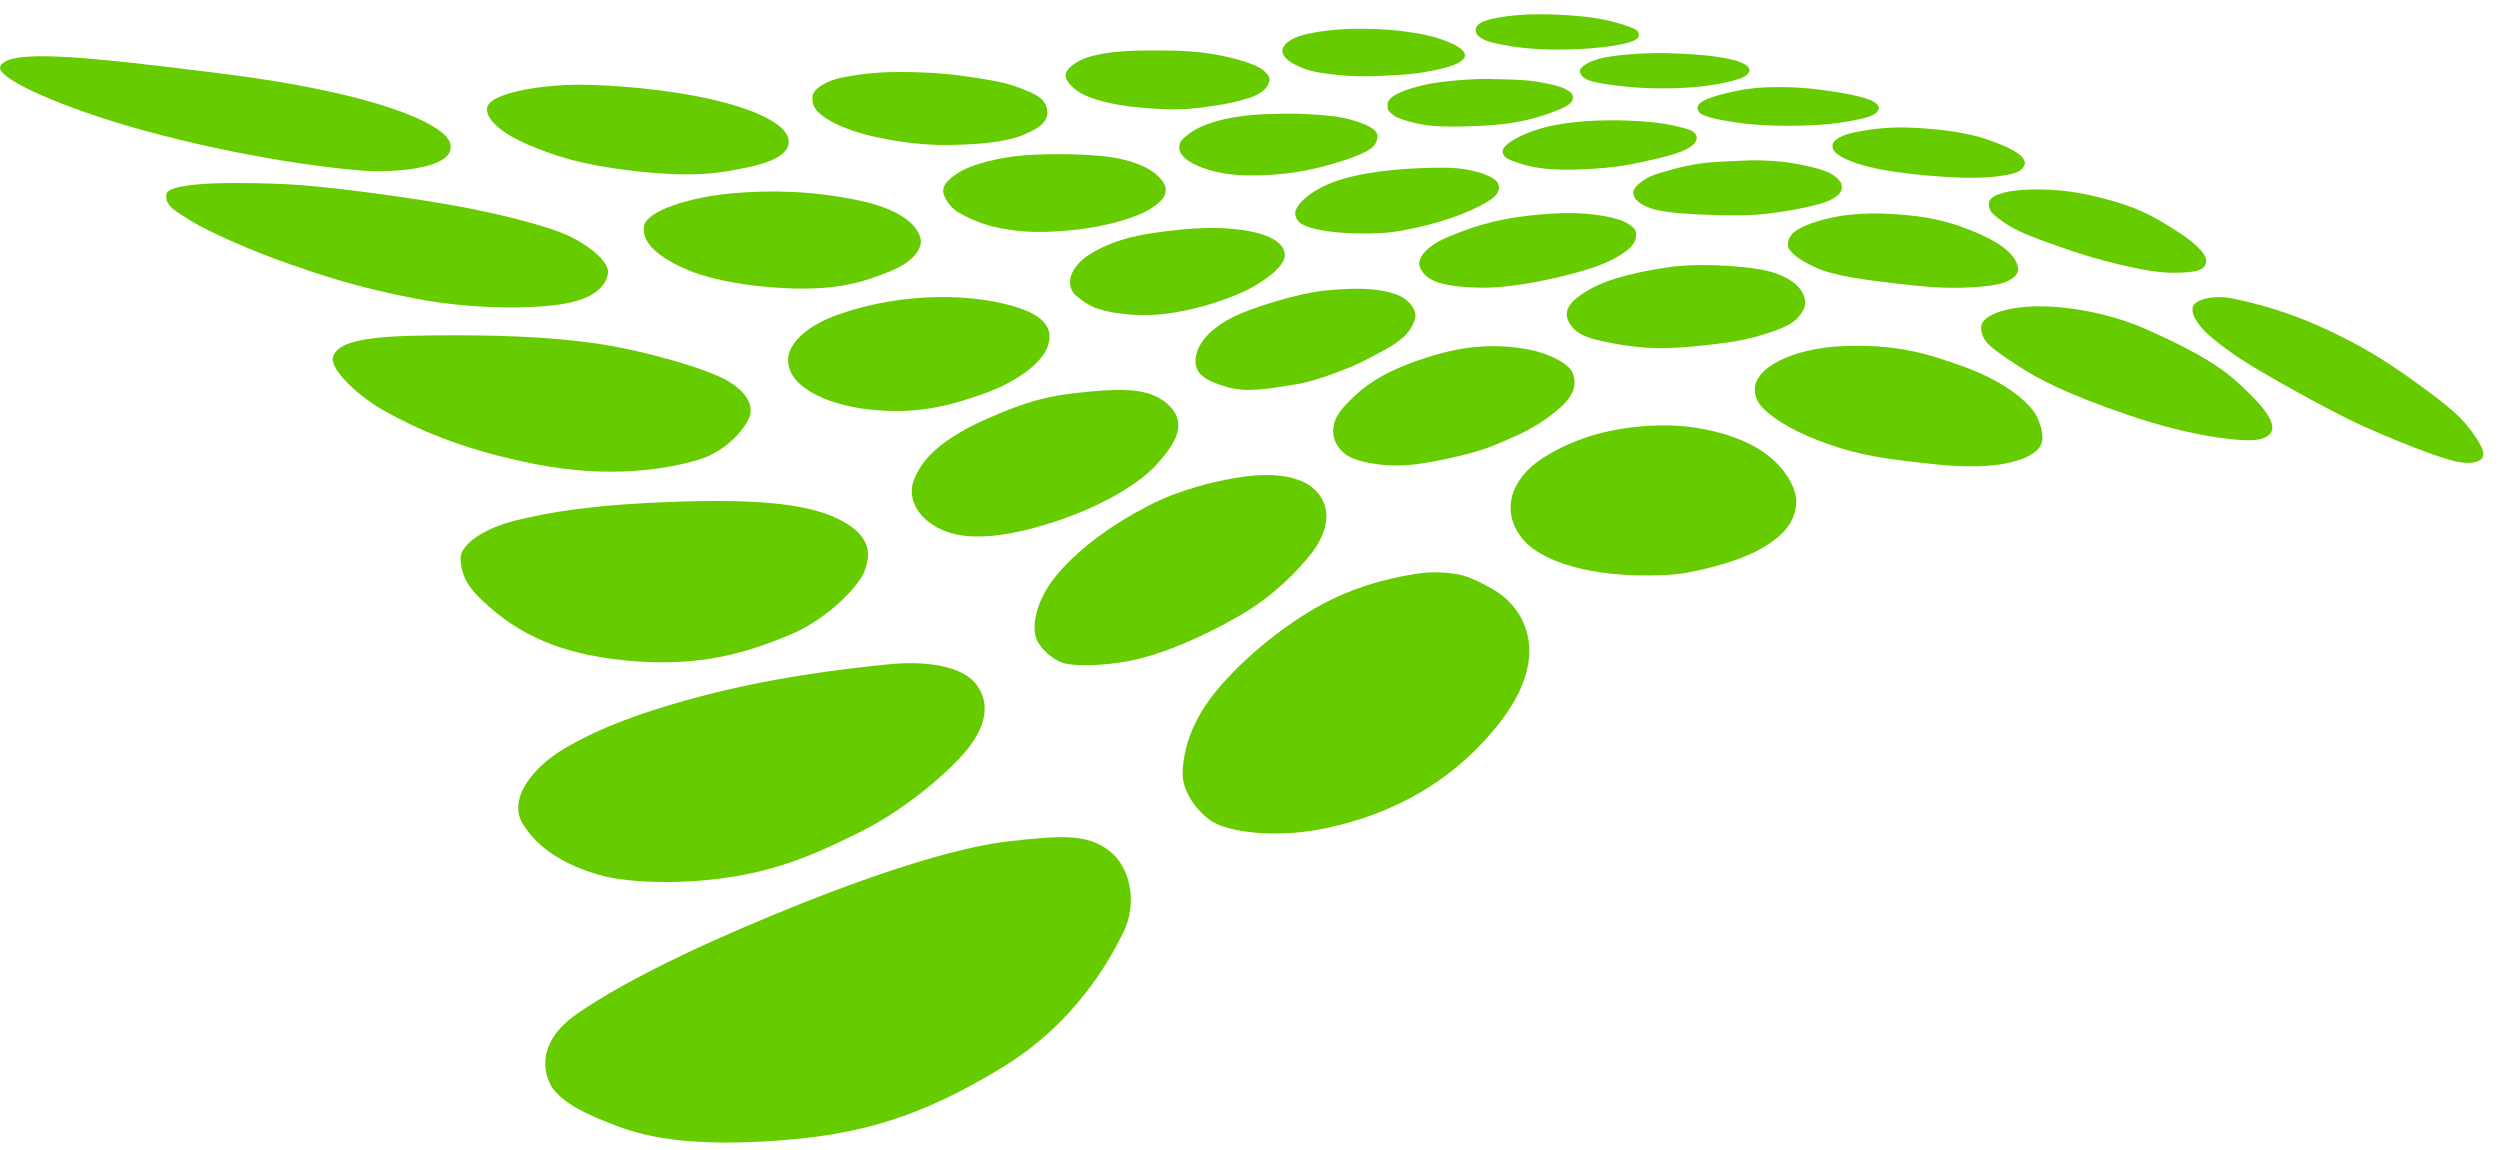 <?xml version="1.0" encoding="UTF-8"?>
<svg width="113px" height="52px" viewBox="0 0 113 52" version="1.1" xmlns="http://www.w3.org/2000/svg" xmlns:xlink="http://www.w3.org/1999/xlink">
    <title>Logo_soilmechanics</title>
    <g id="Symbols" stroke="none" stroke-width="1" fill="none" fill-rule="evenodd">
        <g id="1200-Footer" transform="translate(-165, -194)" fill="#66CC00" fill-rule="nonzero">
            <g id="Group" transform="translate(165, 194.644)">
                <g id="Logo_soilmechanics" transform="translate(0, 0)">
                    <path d="M0.019,2.339 C0.451,1.551 3.88,1.913 10.005,2.679 C17.043,3.558 20.033,4.954 20.331,5.785 C20.762,6.987 17.785,7.163 16.496,7.077 C15.207,6.992 11.116,6.53 6.404,5.226 C2.843,4.241 -0.274,2.874 0.019,2.339 Z" id="Path"></path>
                    <path d="M25.051,48.636 C24.692,48.214 23.998,46.628 26.081,45.182 C28.652,43.397 32.842,41.546 36.178,40.212 C39.515,38.879 43.206,37.648 45.608,37.382 C48.01,37.115 49.1,37.05 50.101,37.783 C51.102,38.516 51.435,40.183 50.768,41.516 C50.101,42.849 48.58,45.625 45.23,47.649 C41.579,49.854 38.892,50.649 35.088,50.915 C31.285,51.182 29.284,50.782 27.883,50.248 C26.481,49.715 25.617,49.302 25.051,48.636 L25.051,48.636 Z" id="Path"></path>
                    <path d="M23.65,36.629 C22.897,35.435 24.173,34.002 25.414,33.25 C26.348,32.683 27.943,31.845 31.352,30.916 C34.761,29.987 38.091,29.583 40.251,29.376 C41.84,29.223 43.462,29.45 44.103,30.26 C44.79,31.13 44.546,32.162 43.793,33.135 C43.04,34.108 41.048,35.877 38.923,36.939 C36.798,38.001 35.122,38.716 32.686,39.049 C30.701,39.321 28.343,39.281 27.015,38.882 C25.687,38.484 24.402,37.824 23.65,36.629 L23.65,36.629 Z" id="Path"></path>
                    <path d="M20.816,24.643 C20.768,23.978 21.879,23.228 23.34,22.874 C24.801,22.52 26.66,22.166 30.6,22.033 C34.54,21.901 36.798,22.166 38.17,22.962 C39.543,23.758 39.277,24.643 39.056,25.218 C38.834,25.793 37.462,27.341 35.603,28.093 C33.743,28.845 31.61,29.558 28.165,29.198 C25.199,28.889 23.492,27.977 22.164,26.827 C21.217,26.007 20.879,25.508 20.816,24.643 L20.816,24.643 Z" id="Path"></path>
                    <path d="M15.049,15.512 C15.239,14.751 16.695,14.541 19.528,14.516 C22.361,14.49 24.777,14.567 26.934,14.879 C29.091,15.19 31.964,16.026 32.885,16.567 C33.654,17.018 33.977,17.527 33.925,18.02 C33.872,18.514 32.92,19.75 31.534,20.149 C30.127,20.554 27.61,21.006 24.179,20.331 C20.749,19.656 18.722,18.67 17.449,17.969 C16.176,17.268 14.915,16.052 15.049,15.512 Z" id="Path"></path>
                    <path d="M7.516,8.152 C7.578,7.486 11.536,7.618 13.003,7.685 C14.471,7.752 17.641,8.151 20.176,8.585 C22.269,8.942 24.246,9.451 25.314,9.851 C26.381,10.251 27.515,11.118 27.482,11.651 C27.449,12.185 26.982,12.784 25.681,13.051 C24.38,13.318 21.544,13.384 18.775,12.851 C16.006,12.318 14.405,11.751 12.97,11.251 C11.536,10.751 9.434,9.851 8.6,9.318 C7.937,8.894 7.466,8.685 7.516,8.152 L7.516,8.152 Z" id="Path"></path>
                    <path d="M22.011,4.276 C22.044,3.519 24.657,3.185 26.148,3.185 C27.639,3.185 30.184,3.385 32.243,3.866 C34.631,4.424 35.565,5.135 35.643,5.654 C35.722,6.185 35.225,6.607 33.853,6.905 C32.482,7.203 31.319,7.385 28.665,7.084 C26.276,6.813 25.113,6.418 23.846,5.885 C22.863,5.471 21.987,4.835 22.011,4.276 Z" id="Path"></path>
                    <path d="M29.106,9.587 C29.217,8.885 31.185,8.252 33.187,8.085 C34.786,7.952 36.725,7.961 38.908,8.435 C40.826,8.851 41.482,9.598 41.61,10.135 C41.694,10.484 41.427,11.118 40.309,11.585 C39.014,12.125 37.824,12.484 35.555,12.384 C33.936,12.313 32.253,12.035 31.152,11.585 C30.051,11.135 28.973,10.434 29.106,9.587 L29.106,9.587 Z" id="Path"></path>
                    <path d="M35.622,15.684 C35.582,14.835 36.588,14.036 37.857,13.584 C39.309,13.068 40.993,12.768 42.761,12.784 C44.922,12.805 46.331,13.318 46.765,13.584 C47.404,13.978 47.605,14.471 47.299,15.151 C46.998,15.817 45.914,16.634 44.513,17.134 C43.112,17.634 41.961,17.934 40.51,17.934 C39.058,17.934 37.691,17.651 36.756,17.134 C36.241,16.849 35.656,16.384 35.622,15.684 Z" id="Path"></path>
                    <path d="M52.894,17.736 C53.67,18.551 53.106,19.446 52.252,20.38 C51.398,21.315 49.567,22.35 47.414,23.021 C45.738,23.542 43.999,23.833 42.78,23.386 C41.56,22.939 40.953,21.929 41.316,21.03 C41.577,20.384 42.173,19.358 44.613,18.284 C46.431,17.484 47.399,17.218 49.3,17.051 C50.83,16.917 52.092,16.894 52.894,17.736 L52.894,17.736 Z" id="Path"></path>
                    <path d="M46.898,28.35 C46.609,27.836 46.731,26.55 47.816,25.284 C48.9,24.017 50.451,22.967 51.902,22.217 C53.354,21.467 54.905,21.117 55.889,20.951 C56.873,20.784 58.758,20.617 59.592,21.667 C60.426,22.717 59.575,23.917 59.458,24.117 C59.342,24.317 58.074,25.983 56.172,27.1 C54.271,28.217 52.253,29.05 50.751,29.283 C49.25,29.517 48.315,29.411 48.032,29.316 C47.732,29.216 47.199,28.883 46.898,28.35 L46.898,28.35 Z" id="Path"></path>
                    <path d="M67.682,26.117 C68.852,26.885 70.233,28.968 67.693,32.14 C65.153,35.311 61.945,36.38 59.806,36.814 C57.667,37.248 55.495,36.981 54.727,36.447 C53.958,35.912 53.457,35.011 53.457,34.376 C53.457,33.742 53.59,32.273 54.961,30.604 C56.331,28.934 58.272,27.484 59.676,26.717 C61.079,25.949 62.493,25.536 63.984,25.295 C64.88,25.15 65.815,25.246 66.323,25.429 C66.935,25.649 67.682,26.117 67.682,26.117 L67.682,26.117 Z" id="Path"></path>
                    <path d="M75.121,25.35 C71.952,25.484 69.55,24.75 68.716,23.584 C67.882,22.417 68.249,21.017 69.75,20.051 C71.208,19.113 73.02,18.617 75.055,18.584 C77.09,18.551 78.876,19.172 79.792,19.851 C80.826,20.617 81.212,21.541 81.193,22.05 C81.16,22.984 80.559,23.65 79.425,24.25 C78.291,24.85 76.489,25.217 75.989,25.284 C75.489,25.35 75.122,25.35 75.122,25.35 L75.121,25.35 Z" id="Path"></path>
                    <path d="M67.849,19.351 C66.715,19.884 64.513,20.317 63.579,20.384 C62.645,20.451 61.344,20.284 60.81,19.884 C60.276,19.484 59.942,18.651 60.71,17.784 C61.554,16.83 62.511,16.151 64.479,15.518 C66.243,14.95 67.634,14.888 69.083,15.151 C69.817,15.284 70.885,15.718 71.085,16.218 C71.285,16.718 71.152,17.218 70.518,17.784 C69.884,18.351 69.116,18.784 68.683,18.984 C68.249,19.184 67.849,19.351 67.849,19.351 Z" id="Path"></path>
                    <path d="M61.744,15.618 C61.143,15.951 59.475,16.584 58.641,16.718 C57.368,16.921 56.406,17.117 55.472,16.851 C54.538,16.584 54.037,16.284 54.037,15.684 C54.037,15.084 54.484,14.311 55.739,13.684 C56.606,13.251 58.68,12.604 59.942,12.484 C61.343,12.351 62.257,12.378 63.078,12.651 C63.579,12.818 63.979,13.245 63.979,13.618 C63.979,13.851 63.747,14.319 63.445,14.584 C62.878,15.084 62.344,15.284 61.744,15.618 Z" id="Path"></path>
                    <path d="M48.534,12.618 C48.091,12.01 48.566,11.235 49.393,10.767 C50.54,10.119 51.567,9.921 53.415,9.729 C54.796,9.585 56.112,9.675 56.923,9.91 C57.874,10.185 58.081,10.614 58.074,10.885 C58.063,11.342 57.437,11.851 56.669,12.302 C55.901,12.754 54.071,13.418 52.421,13.567 C51.34,13.664 50.265,13.523 49.617,13.31 C49.033,13.118 48.534,12.618 48.534,12.618 L48.534,12.618 Z" id="Path"></path>
                    <path d="M42.636,8.035 C42.599,7.659 42.978,7.377 43.395,7.118 C43.962,6.768 45.238,6.46 46.214,6.385 C47.19,6.31 48.566,6.285 49.901,6.418 C50.806,6.509 51.587,6.783 52.019,7.06 C52.369,7.285 52.702,7.65 52.695,7.935 C52.686,8.252 52.469,8.518 51.902,8.852 C51.429,9.13 50.193,9.585 48.441,9.76 C46.69,9.935 45.872,9.782 45.289,9.685 C44.488,9.552 43.683,9.188 43.262,8.918 C42.937,8.71 42.661,8.285 42.636,8.035 L42.636,8.035 Z" id="Path"></path>
                    <path d="M36.731,3.685 C36.756,3.41 37.307,2.986 38.183,2.836 C39.058,2.686 39.659,2.611 40.66,2.611 C42.136,2.611 43.087,2.711 44.188,2.886 C45.191,3.045 45.614,3.111 46.59,3.535 C47.239,3.818 47.317,4.132 47.34,4.435 C47.365,4.76 47.065,5.06 46.715,5.235 C46.184,5.5 45.589,5.86 42.887,5.91 C41.435,5.937 39.684,5.635 38.683,5.31 C37.692,4.989 37.107,4.61 36.882,4.31 C36.656,4.01 36.731,3.685 36.731,3.685 Z" id="Path"></path>
                    <path d="M48.166,2.736 C48.196,2.411 48.766,2.036 49.367,1.886 C50.138,1.693 50.893,1.636 52.219,1.636 C53.545,1.636 54.296,1.686 55.272,1.886 C56.248,2.086 56.848,2.336 57.073,2.511 C57.298,2.686 57.424,2.861 57.374,3.036 C57.324,3.21 57.198,3.557 56.373,3.81 C55.722,4.01 55.272,4.085 54.346,4.21 C53.42,4.335 52.671,4.322 51.444,4.21 C50.343,4.11 49.367,3.86 48.841,3.56 C48.516,3.374 48.141,3.011 48.166,2.736 Z" id="Path"></path>
                    <path d="M57.449,4.51 C58.875,4.46 59.5,4.535 60.251,4.61 C61.002,4.685 61.777,4.985 62.027,5.16 C62.278,5.335 62.303,5.485 62.228,5.71 C62.153,5.935 62.027,6.21 60.576,6.66 C59.125,7.11 57.974,7.285 56.523,7.285 C55.072,7.285 54.066,6.911 53.595,6.535 C53.22,6.235 53.245,5.86 53.445,5.66 C53.686,5.42 54.048,5.118 54.897,4.86 C56.047,4.51 57.449,4.51 57.449,4.51 L57.449,4.51 Z" id="Path"></path>
                    <path d="M58.55,9.085 C58.441,8.651 59.325,7.835 60.726,7.435 C62.128,7.035 63.898,6.935 65.255,6.935 C66.131,6.935 67.007,7.11 67.507,7.435 C67.863,7.666 67.807,8.01 67.532,8.26 C67.231,8.534 66.156,9.11 64.58,9.51 C63.224,9.854 62.653,9.91 61.602,9.91 C60.551,9.91 59.6,9.785 59.125,9.61 C58.81,9.494 58.625,9.385 58.55,9.085 Z" id="Path"></path>
                    <path d="M64.179,11.435 C64.029,11.11 64.379,10.535 65.355,10.11 C66.331,9.685 67.482,9.285 69.033,9.11 C70.585,8.935 71.56,8.96 72.436,9.11 C73.312,9.26 73.562,9.435 73.787,9.61 C74.012,9.785 73.987,10.11 73.837,10.36 C73.687,10.61 73.087,11.135 71.66,11.56 C70.234,11.985 68.383,12.36 67.082,12.36 C65.931,12.36 65.141,12.215 64.78,12.035 C64.529,11.91 64.329,11.76 64.179,11.435 Z" id="Path"></path>
                    <path d="M70.835,13.71 C70.71,13.185 71.258,12.779 71.811,12.46 C72.363,12.14 73.289,11.748 75.424,11.432 C76.589,11.26 78.491,11.335 79.639,11.548 C80.453,11.699 80.977,12.013 81.238,12.274 C81.5,12.536 81.733,12.971 81.5,13.378 C81.267,13.784 81.039,14.036 79.993,14.384 C78.946,14.733 78.191,14.859 76.314,15.034 C74.896,15.166 73.937,15.059 72.962,14.884 C72.147,14.738 71.686,14.609 71.335,14.384 C71.112,14.241 70.894,13.957 70.835,13.709 L70.835,13.71 Z" id="Path"></path>
                    <path d="M79.378,16.631 C79.697,15.789 81.269,15.098 83.244,15.004 C85.772,14.884 87.234,15.382 88.775,15.934 C90.315,16.486 91.791,17.444 92.14,18.345 C92.488,19.245 92.296,19.574 91.878,19.855 C91.202,20.309 89.843,20.581 87.546,20.349 C85.25,20.116 84.04,19.928 82.644,19.434 C81.249,18.94 80.273,18.39 79.692,17.809 C79.11,17.228 79.377,16.631 79.377,16.631 L79.378,16.631 Z" id="Path"></path>
                    <path d="M89.55,14.11 C89.625,13.585 90.686,13.233 91.994,13.204 C93.303,13.175 95.25,13.465 96.965,14.22 C98.68,14.975 100.134,15.73 101.064,16.573 C101.995,17.415 102.489,17.968 102.661,18.434 C102.836,18.909 102.518,19.187 101.907,19.245 C101.297,19.303 99.175,19.129 96.268,18.141 C93.36,17.154 92.082,16.457 91.238,15.905 C90.395,15.353 90.243,15.237 89.976,15.009 C89.475,14.585 89.55,14.11 89.55,14.11 L89.55,14.11 Z" id="Path"></path>
                    <path d="M99.117,13.233 C99.175,12.934 99.975,12.651 100.948,12.855 C102.031,13.082 103.515,13.463 105.347,14.334 C107.178,15.206 108.274,15.963 109.698,17.008 C111.123,18.054 111.471,18.49 111.849,19.041 C112.227,19.593 112.344,19.884 112.169,20.087 C111.995,20.29 111.559,20.319 111.094,20.232 C110.628,20.145 109.3,19.717 106.849,18.635 C105.467,18.024 102.14,16.166 101.239,15.556 C100.337,14.946 99.703,14.433 99.442,14.084 C99.18,13.736 99.061,13.516 99.116,13.232 L99.117,13.233 Z" id="Path"></path>
                    <path d="M91.202,11.385 C91.048,10.773 90.251,10.215 89,9.735 C87.943,9.329 87.123,9.135 85.644,9.036 C84.189,8.939 82.971,9.064 81.919,9.435 C81.224,9.68 80.809,9.933 80.815,10.44 C80.818,10.735 81.354,11.117 82.009,11.422 C82.895,11.835 84.256,12.001 85.907,12.194 C87.558,12.387 88.347,12.388 89.226,12.335 C90.051,12.285 90.526,12.185 90.801,12.035 C91.088,11.879 91.277,11.685 91.202,11.385 L91.202,11.385 Z" id="Path"></path>
                    <path d="M73.818,8.032 C73.822,7.894 74.159,7.435 74.967,7.194 C75.751,6.961 76.547,6.72 77.724,6.668 C78.901,6.615 79.267,6.56 80.358,6.65 C81.168,6.717 81.991,6.914 82.448,7.071 C82.905,7.229 83.221,7.528 83.238,7.703 C83.256,7.878 83.326,8.106 82.711,8.405 C82.097,8.703 80.31,8.989 79.48,9.054 C78.441,9.135 76.636,9.054 76.003,9.001 C75.371,8.949 74.844,8.878 74.441,8.703 C74.037,8.528 73.812,8.31 73.819,8.032 L73.818,8.032 Z" id="Path"></path>
                    <path d="M67.92,6.173 C67.932,5.91 68.683,5.41 69.834,5.11 C70.955,4.818 72.461,4.76 73.662,4.81 C74.863,4.86 75.664,4.985 76.389,5.235 C76.688,5.339 76.793,5.613 76.589,5.835 C76.314,6.135 75.764,6.335 74.638,6.585 C73.512,6.835 73.061,6.935 71.535,7.01 C70.236,7.074 69.408,6.96 68.833,6.785 C68.257,6.61 67.904,6.492 67.92,6.173 L67.92,6.173 Z" id="Path"></path>
                    <path d="M62.715,4.035 C62.803,3.623 63.641,3.373 64.354,3.198 C65.068,3.023 66.606,2.911 67.269,2.923 C67.932,2.936 68.833,2.961 69.221,3.011 C69.609,3.061 70.422,3.21 70.71,3.36 C70.997,3.51 71.11,3.585 71.098,3.785 C71.085,3.985 70.86,4.16 70.409,4.335 C69.959,4.51 69.333,4.748 68.333,4.91 C67.332,5.073 65.518,5.11 64.78,5.048 C64.041,4.985 63.203,4.735 63.016,4.585 C62.828,4.435 62.728,4.348 62.728,4.273 C62.728,4.198 62.716,4.036 62.716,4.036 L62.715,4.035 Z" id="Path"></path>
                    <path d="M57.958,1.654 C57.958,1.435 58.233,1.105 58.958,0.922 C59.511,0.782 60.477,0.643 61.566,0.656 C62.654,0.668 63.127,0.713 64.012,0.855 C64.782,0.979 65.33,1.185 65.656,1.335 C65.981,1.485 66.168,1.66 66.206,1.785 C66.244,1.91 66.206,2.035 65.868,2.223 C65.53,2.41 64.355,2.685 63.191,2.748 C62.027,2.81 61.295,2.841 60.319,2.728 C59.343,2.616 59.056,2.53 58.55,2.285 C58.168,2.101 57.959,1.845 57.959,1.654 L57.958,1.654 Z" id="Path"></path>
                    <path d="M66.728,0.596 C66.814,0.415 67.007,0.311 67.432,0.211 C67.857,0.111 68.448,0.034 69.111,0.009 C69.774,-0.016 70.639,0.009 71.523,0.098 C72.266,0.173 72.824,0.298 73.337,0.46 C73.849,0.623 74.037,0.71 74.075,0.885 C74.112,1.06 73.942,1.173 73.674,1.26 C73.224,1.407 72.075,1.59 70.457,1.599 C69.23,1.606 68.307,1.46 67.82,1.36 C67.332,1.26 67.113,1.204 66.856,1.012 C66.706,0.9 66.665,0.731 66.728,0.596 L66.728,0.596 Z" id="Path"></path>
                    <path d="M71.41,2.573 C71.397,2.411 71.773,2.098 72.561,1.948 C73.349,1.798 74.637,1.736 75.414,1.761 C76.577,1.798 77.265,1.848 78.116,2.011 C78.116,2.011 78.629,2.098 78.916,2.298 C79.204,2.498 79.065,2.668 78.865,2.806 C78.665,2.944 77.59,3.248 76.177,3.323 C74.763,3.398 73.712,3.31 72.962,3.21 C72.211,3.111 71.932,3.052 71.675,2.923 C71.533,2.852 71.421,2.711 71.41,2.573 L71.41,2.573 Z" id="Path"></path>
                    <path d="M76.727,4.223 C76.739,3.935 77.341,3.719 78.278,3.51 C79.047,3.34 79.666,3.276 80.831,3.297 C81.882,3.316 83.333,3.549 83.929,3.692 C84.506,3.831 84.73,3.948 84.859,4.087 C84.957,4.194 84.92,4.32 84.859,4.397 C84.73,4.557 84.425,4.67 84.025,4.749 C83.457,4.861 82.957,4.961 82.019,5.011 C80.724,5.08 79.419,5.018 78.769,4.93 C78.118,4.843 77.49,4.736 77.252,4.648 C77.015,4.56 76.963,4.567 76.835,4.461 C76.774,4.409 76.74,4.286 76.74,4.286 L76.727,4.223 L76.727,4.223 Z" id="Path"></path>
                    <path d="M82.829,5.955 C82.829,5.677 83.232,5.423 84.158,5.273 C85.084,5.123 85.803,5.064 87.188,5.176 C88.246,5.261 89.175,5.432 89.825,5.66 C90.542,5.912 90.939,6.085 91.252,6.322 C91.565,6.56 91.552,6.772 91.477,6.872 C91.402,6.972 91.364,7.147 90.726,7.26 C90.088,7.372 89.375,7.435 88.086,7.36 C86.798,7.285 85.559,7.135 84.746,6.96 C83.933,6.785 83.382,6.553 83.12,6.372 C82.988,6.282 82.829,6.165 82.829,5.955 L82.829,5.955 Z" id="Path"></path>
                    <path d="M89.901,8.552 C89.901,8.085 91.035,7.918 92.002,7.918 C92.97,7.918 93.951,7.994 95.539,8.452 C96.848,8.829 97.549,9.257 98.545,9.904 C99.088,10.257 99.775,10.826 99.72,11.185 C99.667,11.537 99.408,11.685 98.174,11.685 C96.94,11.685 94.571,11.018 93.604,10.685 C92.636,10.351 91.6,10 90.968,9.652 C90.547,9.419 90.127,9.086 90.021,8.958 C89.878,8.786 89.9,8.552 89.9,8.552 L89.901,8.552 Z" id="Path"></path>
                </g>
            </g>
        </g>
    </g>
</svg>